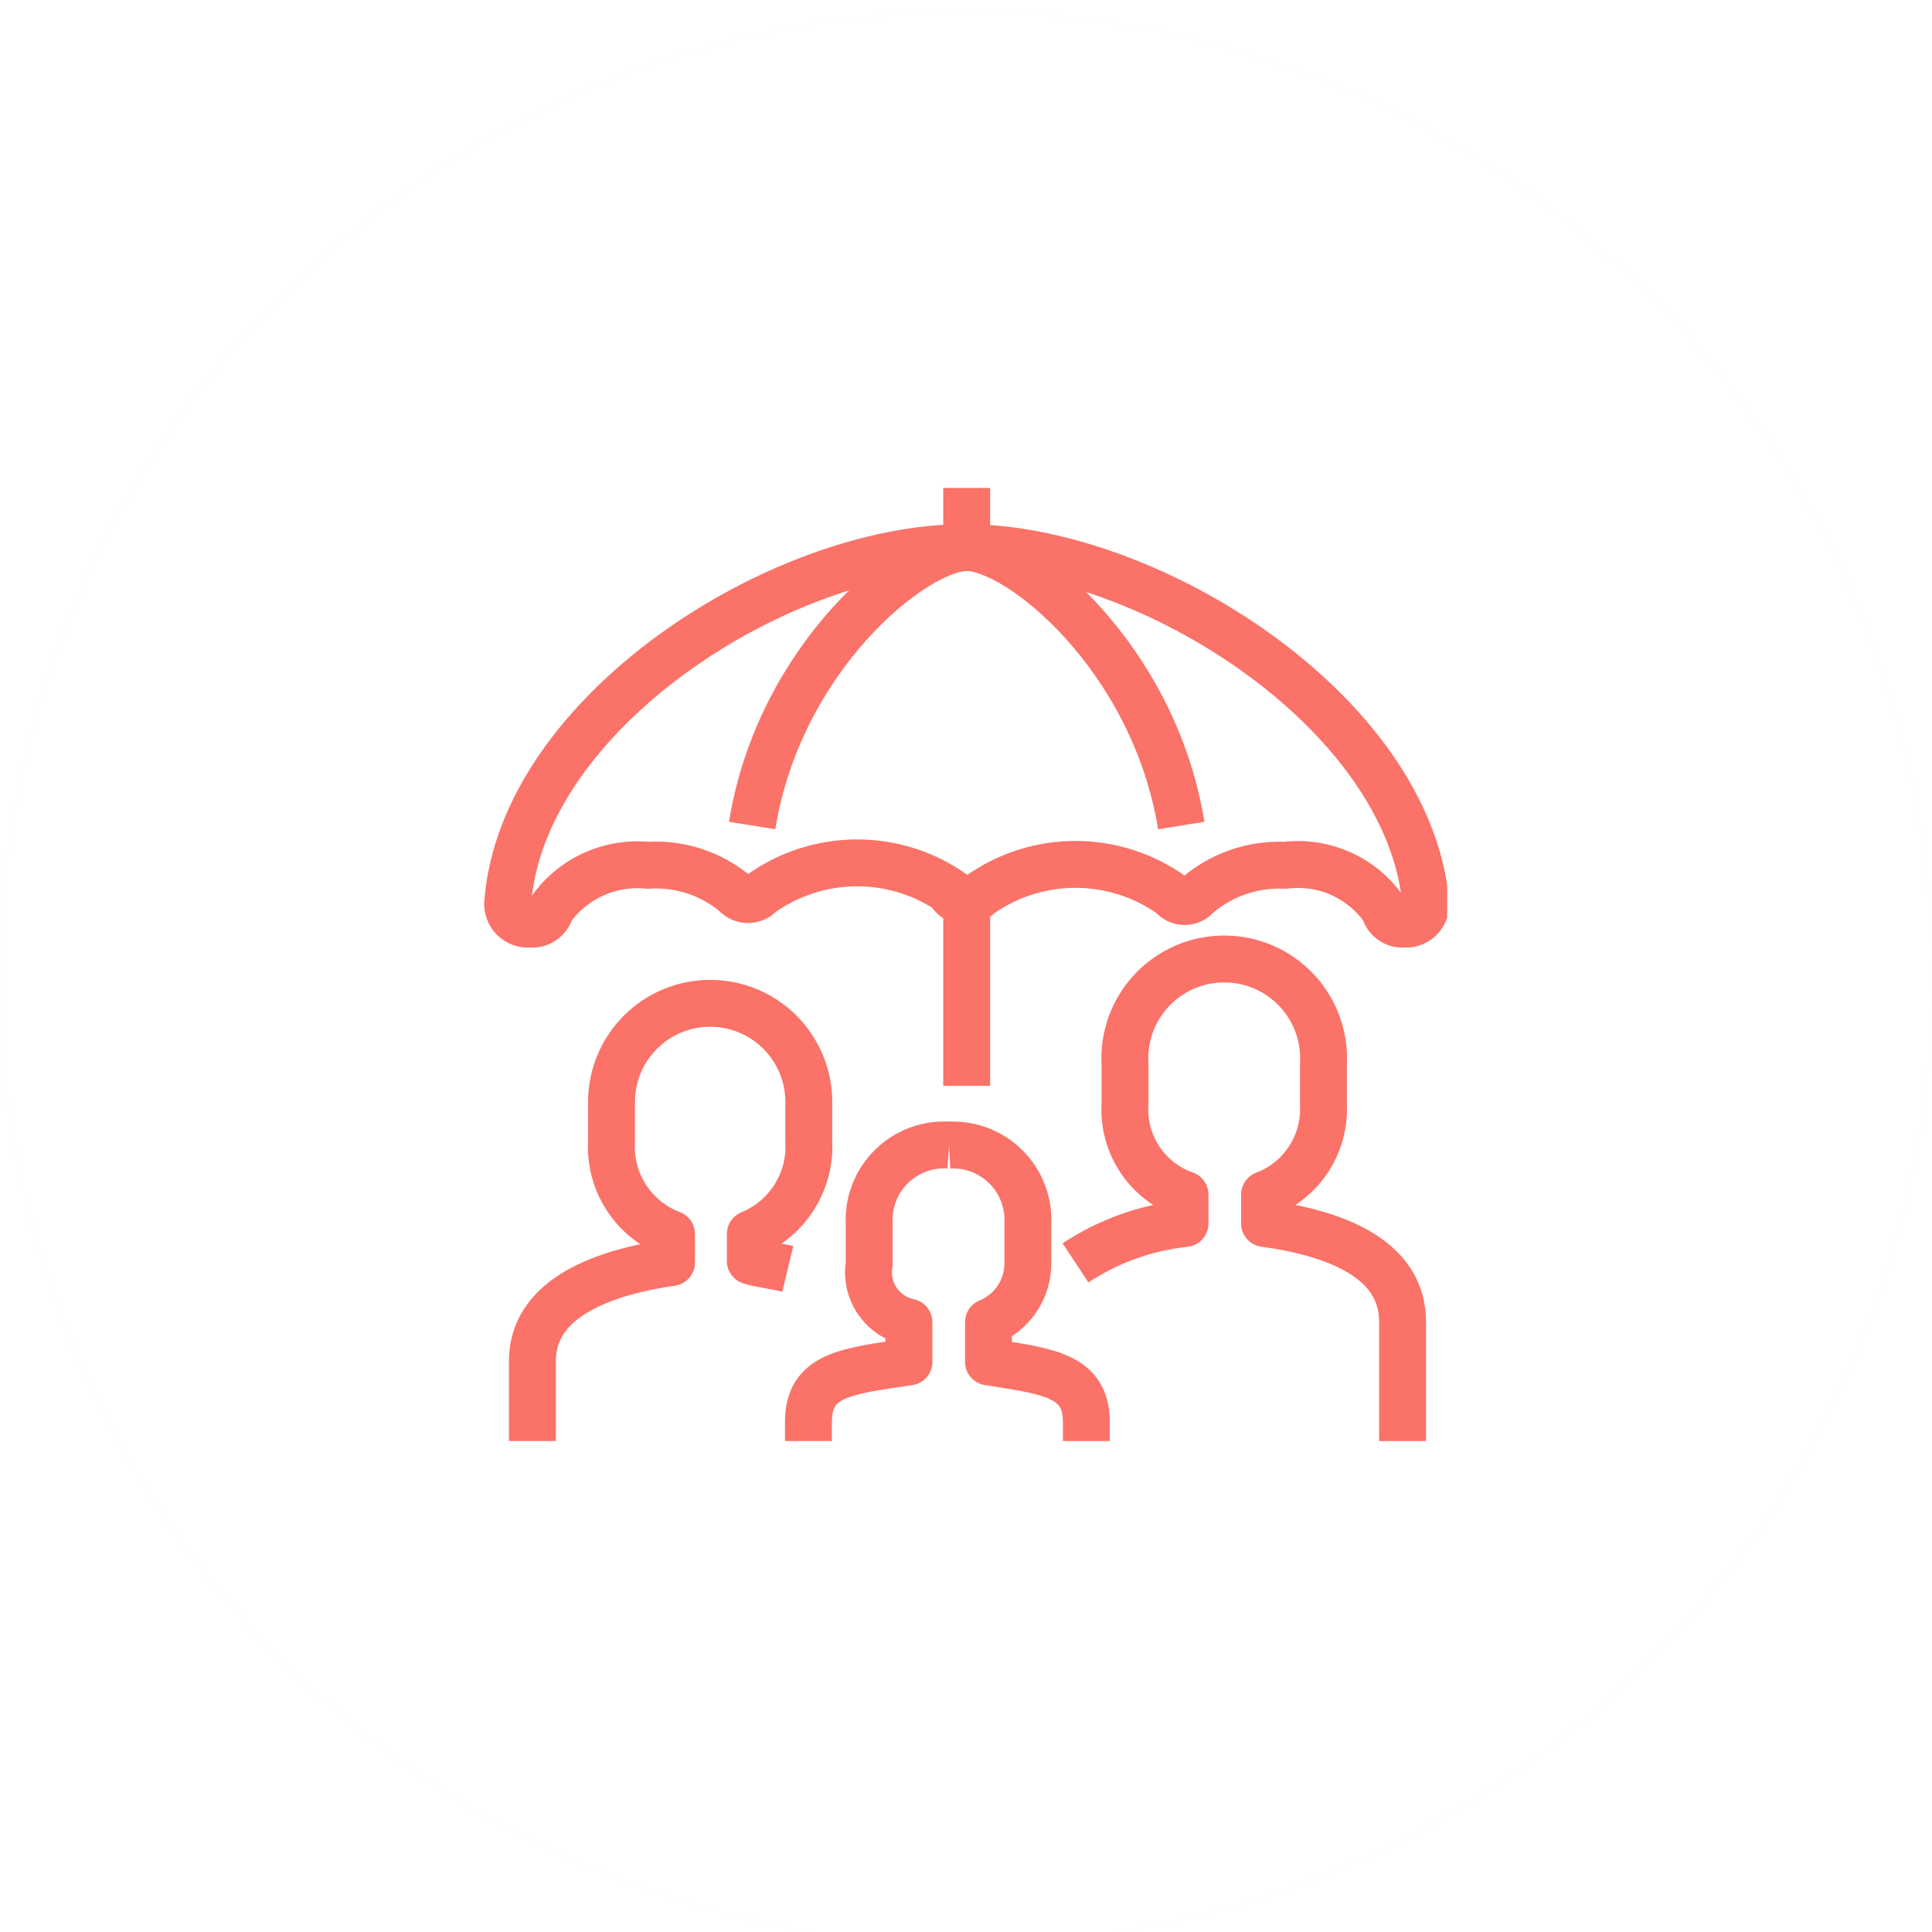 <svg width="487" height="487" viewBox="0 0 487 487" fill="none" xmlns="http://www.w3.org/2000/svg">
<g filter="url(#filter0_bi_2768_83)">
<circle cx="243.5" cy="243.5" r="243.5" fill="#1D1D1D" fill-opacity="0.05"/>
<circle cx="243.5" cy="243.5" r="243.5" fill="white"/>
</g>
<g clip-path="url(#clip0_2768_83)">
<path d="M189.6 208.089C196.407 165.637 230.444 138.029 243.68 138.029" stroke="#FA7268" stroke-width="11.818" stroke-linejoin="round"/>
<path d="M297.761 208.089C290.859 165.637 257.012 138.029 243.68 138.029" stroke="#FA7268" stroke-width="11.818" stroke-linejoin="round"/>
<path d="M243.68 138.031V122.998" stroke="#FA7268" stroke-width="11.818" stroke-linejoin="round"/>
<path d="M243.68 223.122V273.705" stroke="#FA7268" stroke-width="11.818" stroke-linejoin="round"/>
<path d="M239.994 225.674C240.42 226.157 240.944 226.544 241.53 226.809C242.117 227.074 242.754 227.211 243.398 227.211C244.042 227.211 244.678 227.074 245.265 226.809C245.852 226.544 246.376 226.157 246.801 225.674C253.891 220.608 262.386 217.884 271.1 217.884C279.814 217.884 288.309 220.608 295.398 225.674C295.778 226.165 296.266 226.562 296.823 226.835C297.38 227.109 297.992 227.251 298.613 227.251C299.234 227.251 299.846 227.109 300.403 226.835C300.96 226.562 301.448 226.165 301.828 225.674C307.977 220.44 315.885 217.737 323.952 218.111C328.734 217.523 333.585 218.251 337.984 220.217C342.382 222.183 346.161 225.312 348.912 229.267C349.141 230.286 349.702 231.201 350.505 231.868C351.309 232.535 352.312 232.917 353.356 232.954H354.585C355.243 232.93 355.89 232.776 356.489 232.501C357.087 232.227 357.626 231.837 358.074 231.354C358.522 230.871 358.87 230.304 359.099 229.687C359.327 229.069 359.432 228.412 359.407 227.754C355.247 179.724 289.82 138.029 243.209 138.029C196.597 138.029 131.454 179.724 127.956 227.754C127.943 228.441 128.069 229.123 128.326 229.759C128.582 230.396 128.965 230.974 129.45 231.46C129.936 231.945 130.514 232.328 131.151 232.585C131.788 232.841 132.47 232.967 133.156 232.954H134.385C135.425 232.902 136.419 232.514 137.22 231.849C138.021 231.185 138.585 230.279 138.829 229.267C141.561 225.41 145.267 222.346 149.568 220.386C153.869 218.427 158.613 217.641 163.317 218.111C171.31 217.589 179.197 220.162 185.346 225.296C185.745 225.757 186.239 226.126 186.794 226.379C187.348 226.633 187.951 226.764 188.561 226.764C189.17 226.764 189.773 226.633 190.327 226.379C190.882 226.126 191.376 225.757 191.775 225.296C198.864 220.23 207.36 217.506 216.074 217.506C224.787 217.506 233.283 220.23 240.372 225.296L239.994 225.674Z" stroke="#FA7268" stroke-width="11.818" stroke-linejoin="round"/>
<path d="M271.101 318.335C279.377 312.866 288.844 309.461 298.708 308.408V301.128C294.052 299.492 290.056 296.382 287.326 292.27C284.596 288.158 283.281 283.268 283.581 278.342V268.32C283.371 264.906 283.862 261.486 285.024 258.27C286.185 255.053 287.993 252.109 290.336 249.618C292.679 247.126 295.507 245.141 298.646 243.784C301.785 242.427 305.169 241.727 308.588 241.727C312.008 241.727 315.392 242.427 318.531 243.784C321.67 245.141 324.498 247.126 326.841 249.618C329.183 252.109 330.991 255.053 332.153 258.27C333.315 261.486 333.806 264.906 333.596 268.32V278.342C333.855 283.223 332.556 288.059 329.889 292.154C327.221 296.25 323.321 299.392 318.752 301.128V308.408C338.796 311.15 353.545 318.335 353.545 333.179V363.245" stroke="#FA7268" stroke-width="11.818" stroke-linejoin="round"/>
<path d="M198.583 319.846C195.463 319.09 191.87 318.712 189.129 317.861V311.054C193.692 309.181 197.562 305.937 200.204 301.771C202.846 297.605 204.13 292.722 203.878 287.795V277.773C203.878 271.178 201.258 264.854 196.595 260.19C191.932 255.527 185.607 252.907 179.012 252.907C172.417 252.907 166.092 255.527 161.429 260.19C156.766 264.854 154.146 271.178 154.146 277.773V287.795C153.865 292.777 155.18 297.719 157.901 301.902C160.621 306.085 164.605 309.291 169.274 311.054V318.239C149.702 321.076 134.197 328.261 134.197 343.105V363.243" stroke="#FA7268" stroke-width="11.818" stroke-linejoin="round"/>
<path d="M203.782 363.243V358.421C203.782 346.508 213.237 345.657 229.121 343.294V333.272C225.867 332.586 223.006 330.667 221.137 327.916C219.269 325.166 218.538 321.8 219.099 318.522V308.595C218.945 305.919 219.363 303.241 220.323 300.738C221.283 298.235 222.765 295.966 224.669 294.079C226.574 292.193 228.857 290.732 231.369 289.796C233.88 288.859 236.562 288.467 239.237 288.646" stroke="#FA7268" stroke-width="11.818" stroke-linejoin="round"/>
<path d="M273.841 363.244V358.422C273.841 346.509 263.819 345.658 249.164 343.294V333.272C252.094 332.074 254.602 330.032 256.369 327.406C258.136 324.78 259.084 321.688 259.092 318.523V308.596C259.241 305.945 258.831 303.292 257.887 300.81C256.944 298.328 255.488 296.073 253.615 294.191C251.742 292.309 249.494 290.843 247.017 289.888C244.539 288.932 241.889 288.509 239.237 288.646" stroke="#FA7268" stroke-width="11.818" stroke-linejoin="round"/>
</g>
<defs>
<filter id="filter0_bi_2768_83" x="-17.988" y="-17.988" width="522.976" height="522.976" filterUnits="userSpaceOnUse" color-interpolation-filters="sRGB">
<feFlood flood-opacity="0" result="BackgroundImageFix"/>
<feGaussianBlur in="BackgroundImage" stdDeviation="8.994"/>
<feComposite in2="SourceAlpha" operator="in" result="effect1_backgroundBlur_2768_83"/>
<feBlend mode="normal" in="SourceGraphic" in2="effect1_backgroundBlur_2768_83" result="shape"/>
<feColorMatrix in="SourceAlpha" type="matrix" values="0 0 0 0 0 0 0 0 0 0 0 0 0 0 0 0 0 0 127 0" result="hardAlpha"/>
<feOffset dy="2.998"/>
<feGaussianBlur stdDeviation="5.996"/>
<feComposite in2="hardAlpha" operator="arithmetic" k2="-1" k3="1"/>
<feColorMatrix type="matrix" values="0 0 0 0 1 0 0 0 0 1 0 0 0 0 1 0 0 0 0.15 0"/>
<feBlend mode="normal" in2="shape" result="effect2_innerShadow_2768_83"/>
</filter>
<clipPath id="clip0_2768_83">
<rect width="242.796" height="241.378" fill="white" transform="translate(122 123)"/>
</clipPath>
</defs>
</svg>
